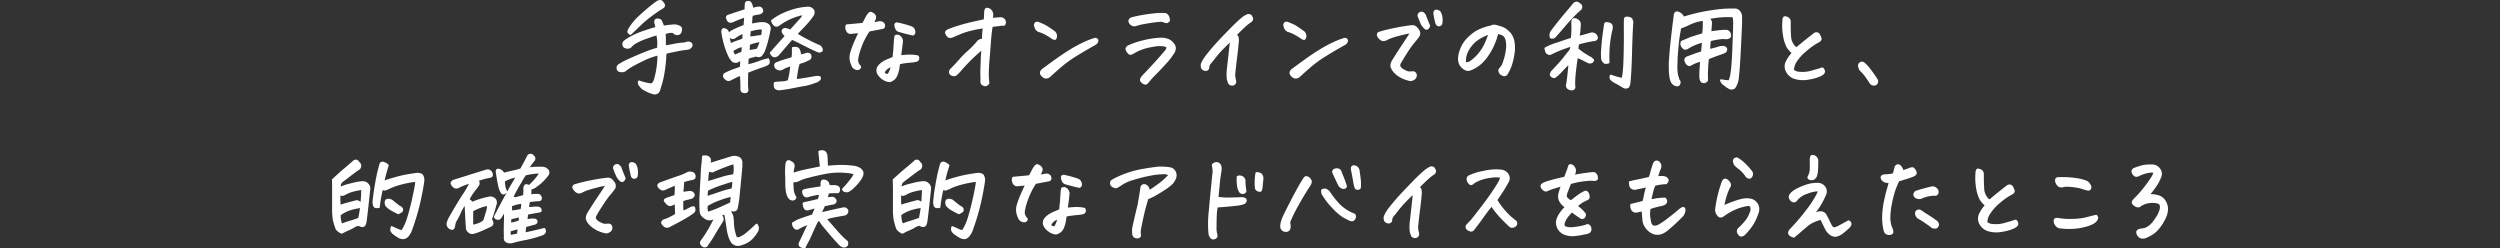 <svg id="レイヤー_1" data-name="レイヤー 1" xmlns="http://www.w3.org/2000/svg" width="920" height="91.3" viewBox="0 0 920 91.3"><rect x="0" y="0" width="920" height="91.3" fill="#333333" stroke="none"/><defs><style>.cls-1{fill:#fff;stroke:#fff;stroke-linecap:round;stroke-linejoin:round;stroke-width:0.75px;}</style></defs><g id="レイヤー_2" data-name="レイヤー 2"><g id="レイヤー_1-2" data-name="レイヤー 1-2"><path class="cls-1" d="M241.61,10.24c-.08-.33-.14-.64-.19-.91a3.2,3.2,0,0,0-.19-.69,1.25,1.25,0,0,1,.19-1.33,1.7,1.7,0,0,1,1.71.26c.26.54.46,1,.61,1.39s.25.7.31.9c.35-.08.88-.17,1.6-.27s1.56-.18,2.55-.23a3.45,3.45,0,0,1,1.64.42,1,1,0,0,1,.72.61,1.22,1.22,0,0,1,0,.8,1.54,1.54,0,0,1-.61,1.18,1.5,1.5,0,0,1-1.14.12,1.37,1.37,0,0,1-.88-.57v-.08a3.92,3.92,0,0,0-1.6-.06,9.75,9.75,0,0,0-1.75.44c0,.58.08,1.12.08,1.6v3.27c.78-.1,1.88-.29,3.29-.57a26.18,26.18,0,0,1,3.16-.47,5.65,5.65,0,0,0,1.74-.33,1.41,1.41,0,0,1,1.4.31.8.8,0,0,1,0,1.14,1.6,1.6,0,0,1-1.25.76,39.08,39.08,0,0,0-4.29.69c-1.84.38-3.11.66-3.82.84a55.93,55.93,0,0,1-.8,7.75,32.36,32.36,0,0,1-1.34,5.23,6.5,6.5,0,0,1-.4,1.2,1.52,1.52,0,0,1-.61.54,1.72,1.72,0,0,1-1.2.17,15,15,0,0,1-3.92-1.75,5.61,5.61,0,0,1-1.14-1.24,1.5,1.5,0,0,1-.33-1.36,21.58,21.58,0,0,0,2.46.72,15.33,15.33,0,0,0,1.75.32,1.13,1.13,0,0,0,1-.36,6.18,6.18,0,0,0,.93-2.36,27.65,27.65,0,0,0,.79-4.23,30.76,30.76,0,0,0,.23-4.07,24.33,24.33,0,0,0-4.93,1.69c-1.53.73-2.88,1.38-4,2A18.93,18.93,0,0,0,229.89,26a2.65,2.65,0,0,1-2.25-.08,1.32,1.32,0,0,1,0-1.83,22.19,22.19,0,0,1,3.68-2c1.74-.8,3.56-1.59,5.48-2.38a47.6,47.6,0,0,1,5.35-1.85,16.34,16.34,0,0,0,.09-2.52c0-.56-.16-1.47-.31-2.74a35.16,35.16,0,0,0-4.15,1.33,19.79,19.79,0,0,0-4.36,2,6,6,0,0,0-1.35,1.22,1.69,1.69,0,0,1-1.75.27,1.07,1.07,0,0,1-.9-.9,1.47,1.47,0,0,1,.4-1.23,18.15,18.15,0,0,1,3-1.87,30.93,30.93,0,0,1,4.49-1.85C239,11,240.47,10.54,241.61,10.24ZM242,.64a2.74,2.74,0,0,1,1-.26h.23a3.77,3.77,0,0,1,1.06,1.29.85.85,0,0,1-.3,1c-.3.2-.71.46-1.22.76s-1.5,1-3,2.08a42.27,42.27,0,0,0-4,3.33L232,12.46c-.56-.25-.8-.6-.72-1a6.29,6.29,0,0,1,1-1.81A19.15,19.15,0,0,1,234.46,7c1-1,2.22-2.1,3.76-3.4A44.59,44.59,0,0,1,242,.64Z"/><path class="cls-1" d="M272.87,22a4.13,4.13,0,0,0-1.56.68,2.13,2.13,0,0,1-1.53-.15,6.55,6.55,0,0,1-1.63-2.45,26.66,26.66,0,0,1-1.49-4.24,27.88,27.88,0,0,1-.81-3.84,1.8,1.8,0,0,1,.11-1c.11-.31.44-.34,1-.12a1.66,1.66,0,0,1,1,1.45,25.91,25.91,0,0,0,.77,4q2.06-.87,2.91-1.14a18.72,18.72,0,0,0,1.88-.73l.16-2.47a14.71,14.71,0,0,0-1.72.76,11.49,11.49,0,0,0-1.56,1,1.22,1.22,0,0,1-1.45,0,1.19,1.19,0,0,1-.64-.84c-.06-.33.16-.71.64-1.14a29.74,29.74,0,0,1,3-1.47c.77-.31,1.46-.59,2.07-.82a16.78,16.78,0,0,1,.12-1.77c.06-.57.08-1.15.11-1.73l-1.87.69c-.5.17-1.32.5-2.43,1a2.3,2.3,0,0,1-1.11.32,1,1,0,0,1-.93-.53,2.39,2.39,0,0,1-.38-1,.63.63,0,0,1,.51-.65l3.11-1.06,3.23-1.06c0-1.12.05-1.84.08-2.17a.8.8,0,0,1,.42-.73,1.14,1.14,0,0,1,.41-.07,2.15,2.15,0,0,1,.72.15,4.11,4.11,0,0,1,.65,1.35,8.39,8.39,0,0,1,.15,1A5.64,5.64,0,0,0,278,3c.4-.09.85-.15,1.34-.21a1.11,1.11,0,0,1,1.06.84.69.69,0,0,1-.25.94h0a1.65,1.65,0,0,1-.93.41,5.06,5.06,0,0,0-1.08.17c-.32.09-.8.19-1.42.32a6.43,6.43,0,0,0-.23,1.37q0,.64-.15,2.25l2.7-.48A8.87,8.87,0,0,1,281,8.54a2.94,2.94,0,0,1,1.67.63,1.6,1.6,0,0,1,.58,1.5c-.26,1.4-.55,2.72-.88,4q-.28,1.22-.69,2.4l-.31.91a4.84,4.84,0,0,1-1,1.95,1.24,1.24,0,0,1-1,.72,2.56,2.56,0,0,1-1.19-.23c-.86.26-1.4.4-1.62.44a8.24,8.24,0,0,0-1.39.51,18.9,18.9,0,0,0-.11,2.71,27.91,27.91,0,0,0,4.17-1.2,22.43,22.43,0,0,1,3.44-1.05q.6,1.34-.3,1.83a12.31,12.31,0,0,1-2.33.93q-1.71.56-5.07,1.89-.09,3.76-.06,4.89a9.89,9.89,0,0,0,.14,1.62c0,.63-.35.94-.9.91a1.57,1.57,0,0,1-1.06-.3,1.75,1.75,0,0,1-.24-1.14c0-.87,0-1.79-.06-2.76s-.06-1.69-.06-2.16a6.43,6.43,0,0,0-1.86.65c-.64.33-1.37.7-2.22,1.11-.58.3-1.17.12-1.78-.54a1.06,1.06,0,0,1-.17-1.5l0,0a30.25,30.25,0,0,1,3.4-1.5,26.23,26.23,0,0,0,2.56-.95c.08-1.09.11-2,.11-2.71Zm.53-5.07a6.82,6.82,0,0,0-2.19.63c-.54.29-1.14.63-1.78,1a7,7,0,0,0,.89,2l1.33-.61c.33-.15.82-.34,1.49-.57.13-.81.21-1.62.26-2.44Zm2,2a5.84,5.84,0,0,1,1.17-.27c.72-.09,1.44-.22,2.14-.38a11.55,11.55,0,0,0,.7-1.41,8.81,8.81,0,0,0,.55-1.79,16.28,16.28,0,0,0-4.38,1.15,12.23,12.23,0,0,1-.2,2.77Zm.31-5.1q1.56-.15,2.61-.33c.69-.11,1.39-.21,2.11-.28a9.57,9.57,0,0,0,.22-1.32,12,12,0,0,1,.15-1.31,6.7,6.7,0,0,0-1.79-.06,21.81,21.81,0,0,0-3.08.71c-.13,1-.19,1.88-.25,2.62ZM293,12.49a30.44,30.44,0,0,0,3.39,2Q299,15.87,301,16.74a1.94,1.94,0,0,1,1.09.72,1.58,1.58,0,0,1,.32,1.11,1.22,1.22,0,0,1-.85.4,1.82,1.82,0,0,1-.78-.21c-1.25-.53-3-1.37-5.2-2.5s-3.61-1.81-4.17-2c-.49.48-1.17,1.26-2.08,2.34s-1.92,2.26-3.07,3.56a1.93,1.93,0,0,1-.91.49,1,1,0,0,1-1-.24,3.3,3.3,0,0,1-.67-.9c2.29-2.61,4.14-4.7,5.57-6.24l-.42-.42-.42-.46a2.26,2.26,0,0,1-.38-.76.81.81,0,0,1,.23-.69.88.88,0,0,1,.87-.23,5.2,5.2,0,0,1,1.72.61c1.78-1.9,3-3.29,3.77-4.17a4.3,4.3,0,0,0,1.14-1.88,5.5,5.5,0,0,0-1.75.26,22.17,22.17,0,0,0-3.34,1.2,23.66,23.66,0,0,0-4.17,2.46,1.19,1.19,0,0,1-1,.23,1.76,1.76,0,0,1-.86-.69,3.22,3.22,0,0,1-.5-1.06,19.54,19.54,0,0,1,3.34-2.14,30.73,30.73,0,0,1,4.19-1.67,22.8,22.8,0,0,1,5.23-1,2.48,2.48,0,0,1,1.18.07,2.45,2.45,0,0,1,.9.58,1.28,1.28,0,0,1,.44,1,2.12,2.12,0,0,1-.35,1.12c-.58.84-1.22,1.66-1.9,2.48-.33.38-.69.77-1.07,1.18C295,10.43,294,11.51,293,12.52Zm-1.18,5.18a3.87,3.87,0,0,1,1.27,0,1.12,1.12,0,0,1,.9.7,5.2,5.2,0,0,1,.34,1.1c.05.33.1.67.14,1,1-.23,1.68-.41,2.06-.54a1.76,1.76,0,0,1,.93-.13.81.81,0,0,1,.71.59,1,1,0,0,1-.06,1,1.11,1.11,0,0,1-.86.55,7.75,7.75,0,0,1-1.42.69c-.49.18-1.12.38-1.88.61a19.65,19.65,0,0,0-.61,2.49c-.15.83-.34,2.07-.53,3.72a20.52,20.52,0,0,0,2.61-.29c1.14-.17,2.73-.44,4.76-.82a6.22,6.22,0,0,1,1.22,0c.23,0,.34.21.33.5s-.27.58-.77.87a4.44,4.44,0,0,1-1.46.59,18,18,0,0,1-3.83,1.05c-1.31.22-2.67.47-4.09.76s-2.92.53-4.5.71a2.22,2.22,0,0,1-1.14-.1,1.16,1.16,0,0,1-.78-.89,2.85,2.85,0,0,1,0-1.3c.89-.1,1.77-.17,2.65-.21a7.12,7.12,0,0,0,2.42-.51,32.45,32.45,0,0,0,1-5.87c-.61.18-1.19.37-1.75.58a7.22,7.22,0,0,0-1.48.72,1.88,1.88,0,0,1-2.52-.46c-.4-.84-.23-1.37.54-1.6,1.34-.51,2.48-.89,3.42-1.16s1.68-.5,2.21-.7c.08-.59.12-1.13.14-1.62s0-1.21,0-2Z"/><path class="cls-1" d="M313.6,23.72a5.83,5.83,0,0,1-.28-4.49,32.12,32.12,0,0,1,1.5-4c.5-1.09,1-2.24,1.6-3.43l-1.85.15c-.55.05-1,.1-1.36.15a1.32,1.32,0,0,1-1.17-.4,2.45,2.45,0,0,1-.53-1.1,2,2,0,0,1,.07-1.24L314,9.13l3.62-.34c.38-.69.75-1.37,1.1-2.06a8.12,8.12,0,0,1,.92-1.48c.33-.36.58-.54.76-.54a3,3,0,0,1,.86.42A1.69,1.69,0,0,1,322,6a1.56,1.56,0,0,1-.17,1.1A6,6,0,0,1,321,8.6c.74-.08,1.32-.16,1.74-.25s.66-.13,1-.17a1.8,1.8,0,0,1,.88.17,1.18,1.18,0,0,1,.65.73,1.31,1.31,0,0,1,0,.83.77.77,0,0,1-.67.4l-4.84.92A27,27,0,0,0,317.15,16a33.54,33.54,0,0,0-1.24,3.53A17.72,17.72,0,0,0,315.4,22a3.42,3.42,0,0,0,1,2.42c.15.17.14.39-.08.64a1,1,0,0,1-.92.33,2,2,0,0,1-1.12-.48A2.29,2.29,0,0,1,313.6,23.72Zm17.25-.42c-.07.67-.17,1.37-.31,2.1a9.91,9.91,0,0,1-.72,2.38,3.32,3.32,0,0,1-1.67,1.77,1.6,1.6,0,0,1-1.33.23,5.52,5.52,0,0,1-2-.92,5.79,5.79,0,0,1-1.52-1.6,2.45,2.45,0,0,1,0-2.7A6.6,6.6,0,0,1,325,23a12,12,0,0,1,2-1c.64-.26,1.25-.51,1.8-.76.18-1.43.31-2.63.36-3.62s.12-1.85.17-2.57a15,15,0,0,1,.23-1.77,1.6,1.6,0,0,1,.86-.14,1.64,1.64,0,0,1,.85.5,2.45,2.45,0,0,1,.65,1.35c0,.46-.11,1.13-.21,2s-.26,2.1-.51,3.69c.63,0,1.26-.07,1.88-.13a17.07,17.07,0,0,1,2.14-.07,13.11,13.11,0,0,1,2.5.28,1.32,1.32,0,0,1,.17.93.9.9,0,0,1-.73.67,10.29,10.29,0,0,1-2,.31c-.89.07-1.67.16-2.33.26S331.51,23.15,330.85,23.3Zm-2.62.88a7,7,0,0,0-1.34.59,3.71,3.71,0,0,0-1,.8l-.51.63c-.23.58-.1,1,.38,1.18a2.47,2.47,0,0,0,.72.19.57.57,0,0,0,.58-.27A8.09,8.09,0,0,0,328.23,24.18Zm2-15.54a38.16,38.16,0,0,1,5,1.37,1.76,1.76,0,0,1,1.11,1.07,1.66,1.66,0,0,1,.07,1.16.7.7,0,0,1-.53.44c-1.42-.31-3.12-.74-5.07-1.3a1.46,1.46,0,0,1-1-1,2.58,2.58,0,0,1-.31-1.33c.07-.32.3-.46.74-.41Z"/><path class="cls-1" d="M361.6,17.78q-3.09,2.59-4.89,4.44c-1.2,1.23-2.29,2.4-3.25,3.5a10.41,10.41,0,0,1-1.92,1.89,1.73,1.73,0,0,1-1.1-.08,1.21,1.21,0,0,1-.82-.74,1.29,1.29,0,0,1,.4-1.2c1.11-1.12,2.19-2.26,3.22-3.43a33.22,33.22,0,0,1,3-3.05,33.7,33.7,0,0,0,3.37-3.39,2,2,0,0,1,.82-.8,2.3,2.3,0,0,1,1.28-.26c.05-1,.09-1.75.11-2.29s.12-1.31.27-2.32a41.73,41.73,0,0,0-4.55.82,26.84,26.84,0,0,0-4.19,1.33c-1.33.55-2.28,1-2.84,1.2a2.08,2.08,0,0,1-1.1.19,1.86,1.86,0,0,1-.82-.65,2.32,2.32,0,0,1-.44-.94c0-.28.23-.57.81-.87a37.58,37.58,0,0,1,4.14-1.45q2.41-.72,4.75-1.26c1.57-.36,3.08-.67,4.55-1q.11-1.56.15-3.09c.08-.73.29-1.1.65-1.1a1.89,1.89,0,0,1,1.1.42,2.2,2.2,0,0,1,.8,2.21A8.44,8.44,0,0,1,365,7c1-.12,1.92-.21,2.89-.26a1.66,1.66,0,0,1,1.6.57,1.46,1.46,0,0,1,0,1.79c-.67,0-1.17,0-1.53.07s-1.37.16-3,.38c-.13.77-.25,1.55-.35,2.37s-.23,2.26-.39,4.34-.28,3.84-.42,5.29-.21,2.79-.25,4a22.91,22.91,0,0,0,0,3.1c.06.84.12,1.49.17,1.95-.44.6-.89.85-1.36.72a1.91,1.91,0,0,1-1-.53,2.15,2.15,0,0,1-.15-1.41,52.07,52.07,0,0,1,.06-6.12C361.26,21.16,361.43,19.33,361.6,17.78Z"/><path class="cls-1" d="M382,8.41c1.14.46,2,.83,2.54,1.12A39.3,39.3,0,0,1,388,11.84a2,2,0,0,1,.59,1.77c-.14.52-.32.76-.53.7a2.39,2.39,0,0,1-.67-.26,28.26,28.26,0,0,0-2.63-1.64,15.54,15.54,0,0,0-2-.88,2,2,0,0,1-1.51-1.12,3.47,3.47,0,0,1-.38-1.22,1.29,1.29,0,0,1,.25-.63c.07-.12.25-.19.53-.19A2.45,2.45,0,0,1,382,8.41Zm21.14,7.69c-2.73,1.53-5.16,2.94-7.26,4.25a44.7,44.7,0,0,0-5.29,3.79c-1.44,1.22-2.85,2.48-4.25,3.77a2,2,0,0,1-1.24.61,1.44,1.44,0,0,1-1.23-.46,1.83,1.83,0,0,1-.67-.76,1,1,0,0,1,0-1,2.36,2.36,0,0,1,.7-.74c1.78-1.32,3.61-2.66,5.51-4S393.17,19,395,17.92a47.12,47.12,0,0,1,4.8-2.45,24.6,24.6,0,0,1,3.07-1.13.77.77,0,0,1,.78.19.67.67,0,0,1,.1.76A1.8,1.8,0,0,1,403.15,16.1Z"/><path class="cls-1" d="M429.67,17.17a6,6,0,0,0-1.81-.55,14.14,14.14,0,0,0-3.89.3,20.12,20.12,0,0,0-4.61,1.28A17,17,0,0,0,417,19.42a5.42,5.42,0,0,1-.69.32.89.89,0,0,1-.76-.09,3.49,3.49,0,0,1-1-1.6,1,1,0,0,1,.21-.54,2.49,2.49,0,0,1,.44-.42,28,28,0,0,1,5.1-1.77,31,31,0,0,1,7.08-1.08,6.75,6.75,0,0,1,2.19.36,4,4,0,0,1,1.81,1.2,3.45,3.45,0,0,1,.75,1.07,2,2,0,0,1,.19,1.21,3.21,3.21,0,0,1-.48,1.22,25.41,25.41,0,0,1-3.09,4c-1.32,1.45-2.54,2.74-3.67,3.89A29.2,29.2,0,0,0,422.51,30a6,6,0,0,1-.65.69c-.15.13-.47.09-.95-.11a2.3,2.3,0,0,1-1-1c-.1-.3.1-.77.61-1.4q3.81-4,6.05-6.54c1.5-1.68,2.39-2.73,2.67-3.14A2.27,2.27,0,0,0,429.67,17.17Zm.48-9.52-.6.44c-.12.09-.44.05-.95-.1a3.22,3.22,0,0,0-2-.3c-.92.07-1.86.18-2.83.32s-1.95.31-3,.5a22.82,22.82,0,0,0-3,.78A1.82,1.82,0,0,1,416.45,9a1.72,1.72,0,0,1-.8-1.16.82.82,0,0,1,.3-.76,1.21,1.21,0,0,1,.73-.38,41.77,41.77,0,0,1,4.11-.88c1.53-.25,3-.44,4.31-.57.83-.08,1.6-.12,2.28-.12h1.14A1.53,1.53,0,0,1,429.8,6,3.37,3.37,0,0,1,430.15,7.65Z"/><path class="cls-1" d="M459.3,5.52c.59.05.93.16,1,.32l.4.72q.26.48-.3,1.2a12.28,12.28,0,0,0-1.94,1.43c-.8.7-2.06,1.91-3.76,3.64a2.33,2.33,0,0,1,.73.86,7.08,7.08,0,0,1,0,2.43q-.17,2-.57,5.16c-.26,2.09-.46,3.82-.59,5.2a6.84,6.84,0,0,0,.19,2.95c.21.82,0,1.34-.48,1.59a1.38,1.38,0,0,1-1.6-.37,6.81,6.81,0,0,1-.58-1.86,17.6,17.6,0,0,1,.11-3.77c.38-3.41.66-5.86.82-7.35s.29-2.49.36-3c-1.42,1.32-2.63,2.5-3.64,3.56a36.92,36.92,0,0,0-2.57,3c-.71.92-1.2,1.54-1.48,1.84a3.9,3.9,0,0,0-.48.65,5,5,0,0,0-.28,1,.9.9,0,0,1-.78,1,.81.81,0,0,1-.22,0,1.49,1.49,0,0,1-1.26-.76,2.26,2.26,0,0,1,0-1.62,14.46,14.46,0,0,1,2.1-3.25c1.18-1.53,2.52-3.08,4-4.67s3-3.16,4.54-4.72,2.76-2.75,3.73-3.56A8.44,8.44,0,0,1,459.3,5.52Z"/><path class="cls-1" d="M473.8,8.41c1.14.46,2,.83,2.55,1.12s1.7,1.07,3.42,2.31a2,2,0,0,1,.59,1.77c-.14.52-.32.76-.54.7a2.33,2.33,0,0,1-.66-.26,28.26,28.26,0,0,0-2.63-1.64,17.06,17.06,0,0,0-2-.88A2,2,0,0,1,473,10.41a3.94,3.94,0,0,1-.38-1.22,1.4,1.4,0,0,1,.25-.63.6.6,0,0,1,.53-.19A2.45,2.45,0,0,1,473.8,8.41ZM495,16.1c-2.74,1.53-5.16,2.94-7.25,4.25a44,44,0,0,0-5.3,3.79c-1.43,1.22-2.85,2.48-4.24,3.77a2,2,0,0,1-1.24.61,1.46,1.46,0,0,1-1.24-.46,1.82,1.82,0,0,1-.67-.76,1,1,0,0,1,0-1,2.09,2.09,0,0,1,.71-.74c1.77-1.32,3.61-2.66,5.5-4s3.76-2.57,5.6-3.64a44.2,44.2,0,0,1,4.8-2.45,24.88,24.88,0,0,1,3.06-1.13.78.78,0,0,1,.78.19.67.67,0,0,1,.1.76,1.9,1.9,0,0,1-.62.81Z"/><path class="cls-1" d="M519.21,12.22a2,2,0,0,0-1.26-.15c-.48.07-1.5.32-3.05.72a31.37,31.37,0,0,0-3.3,1,12.84,12.84,0,0,0-1.46.67,2.61,2.61,0,0,1-1.09.3,1.89,1.89,0,0,1-1.26-.7,2.34,2.34,0,0,1-.74-1.18.76.76,0,0,1,.44-.78,50.15,50.15,0,0,1,5.83-1.45,61.11,61.11,0,0,1,6.2-1,1.86,1.86,0,0,1,1.51.46,6.26,6.26,0,0,1,1,1.23,2,2,0,0,1,.12,1.66,27.26,27.26,0,0,1-2,2.57,40,40,0,0,0-2.82,4q-1.62,2.59-2.13,3.54a1.58,1.58,0,0,0-.1,1.6A3.82,3.82,0,0,0,516.71,26a7.6,7.6,0,0,0,1.52.66,17.06,17.06,0,0,0,1.89-.07,1.1,1.1,0,0,1,.59.34,1.12,1.12,0,0,1,.3.67,1.78,1.78,0,0,1-.18.85,1.31,1.31,0,0,1-.75.69,1.7,1.7,0,0,1-1.56.21,13,13,0,0,1-2-.65,10.11,10.11,0,0,1-2-1.12,7.41,7.41,0,0,1-1.72-1.68,4.94,4.94,0,0,1-.76-1.5,3.69,3.69,0,0,1,.5-1.89q2-3.23,3.84-6C517.61,14.66,518.55,13.24,519.21,12.22Zm6.71-2.7c-.24.58-.49.92-.77,1a.68.68,0,0,1-.76-.28,6.09,6.09,0,0,1-1.1-1.33c-.4-.89-.77-1.79-1.11-2.71a.94.94,0,0,1,.15-1.2c.49-.38.9-.44,1.27-.19a2.6,2.6,0,0,1,.72.72C524.88,7,525.4,8.35,525.92,9.52ZM528.46,8a23.81,23.81,0,0,1-.57-2.89A1,1,0,0,1,528.23,4a.87.87,0,0,1,.35-.07,2.3,2.3,0,0,1,1.15.45,4.7,4.7,0,0,1,.69,1.81,8.62,8.62,0,0,1,0,2.38.91.91,0,0,1-1,.75.89.89,0,0,1-.48-.25A2,2,0,0,1,528.46,8Z"/><path class="cls-1" d="M551,12.11A22.8,22.8,0,0,1,549.3,17a24.67,24.67,0,0,1-2.63,4.32,13.48,13.48,0,0,1-3.68,3.3,10.84,10.84,0,0,1-2.09,1,2.22,2.22,0,0,1-1.3,0,4.36,4.36,0,0,1-2.32-2.17,5.07,5.07,0,0,1-.34-2.18,10.28,10.28,0,0,1,.82-3.27,10.87,10.87,0,0,1,2.47-3.77,15.09,15.09,0,0,1,3.51-2.74,19.15,19.15,0,0,1,5-1.74,2.05,2.05,0,0,1,1-.3H550a9,9,0,0,1,1,.23c.25.07.51.16.79.26a6,6,0,0,1,1.9.75,9.14,9.14,0,0,1,1.79,1.5,6.24,6.24,0,0,1,1.45,3.09,12.8,12.8,0,0,1,0,4.7,27.34,27.34,0,0,1-.94,4,18.08,18.08,0,0,1-1.25,2.72,6.2,6.2,0,0,1-.44.69,1.08,1.08,0,0,1-.55.26,1.28,1.28,0,0,1-.86-.19,1.75,1.75,0,0,1-.78-.61,1.8,1.8,0,0,1-.31-.76.79.79,0,0,1,.19-.72,8.74,8.74,0,0,0,.86-1.05,11.82,11.82,0,0,0,.86-2.23,20.38,20.38,0,0,0,.8-3.54,11.32,11.32,0,0,0,.07-2.85,6.26,6.26,0,0,0-.39-1.7,2.34,2.34,0,0,0-.73-1,4.1,4.1,0,0,0-1.16-.59A7,7,0,0,0,551,12.11ZM539.15,23.19a2.58,2.58,0,0,0,2.18-.5,15.7,15.7,0,0,0,3.27-3.14,16.8,16.8,0,0,0,2.32-3.94,24.38,24.38,0,0,0,1.23-3.35,16.9,16.9,0,0,0-3.39,1.52,11.19,11.19,0,0,0-3.53,3,10.22,10.22,0,0,0-1.84,3.48A6.92,6.92,0,0,0,539.15,23.19Z"/><path class="cls-1" d="M581,13.59c1.4-.33,2.79-.71,4.19-1.14a1.79,1.79,0,0,1,2.28.84,1.45,1.45,0,0,1,.16.76c-.07.38-.44.62-1.07.72h-.27c-1.42.25-2.48.47-3.2.65s-1.55.39-2.36.64a18.26,18.26,0,0,0-.26,2q1,.84,2.28,1.71a25.42,25.42,0,0,0,2.23,1.35,3.32,3.32,0,0,1,1.27,1.05,1.09,1.09,0,0,1-1.31.8l-.13,0a18.65,18.65,0,0,1-2.06-1,20.1,20.1,0,0,0-2.4-1.07c-.28,1.33-.54,3.16-.78,5.47a38.6,38.6,0,0,0-.29,4.93,2,2,0,0,1,.06.9.7.7,0,0,1-.59.62,2,2,0,0,1-1.41-.22,1.26,1.26,0,0,1-.61-1.6c.24-1.53.4-2.87.52-4s.24-2.48.4-4q-2,1.93-3.15,3.18a13.7,13.7,0,0,1-2,1.88.93.93,0,0,1-1.26.08c-.38-.2-.55-.46-.52-.76a2.35,2.35,0,0,1,.4-.95c2-2.14,3.56-3.83,4.54-5.07l.57-.76,1.8-2.25.29-1.64c-1.39.46-2.56.86-3.48,1.2s-2.15.87-3.68,1.58c-.28.16-.51.27-.68.35a1,1,0,0,1-.79-.16,1.19,1.19,0,0,1-.69-.81q-.15-.55-.27-1.05a19.55,19.55,0,0,1,4.47-1.83c2.43-.86,4.18-1.43,5.24-1.74a37.41,37.41,0,0,0,.19-5.6,4.2,4.2,0,0,1,.06-1,.69.69,0,0,1,.74-.61,2.25,2.25,0,0,1,1.35.61,1.66,1.66,0,0,1,.59,1.33q-.12,1.75-.21,2.91C581,12.56,581,13.16,581,13.59Zm-10.28.12a2.33,2.33,0,0,1,.34-2.18q2.65-3.54,5-6.3t3.29-3.94a1.76,1.76,0,0,1,.85-.29,1.5,1.5,0,0,1,.3,0l1,.69a1.14,1.14,0,0,1,.13,1.62l-.13.13a37.18,37.18,0,0,0-3.06,2.93c-1.06,1.12-2.16,2.35-3.24,3.63s-2,2.31-2.83,3.22A1.29,1.29,0,0,1,570.67,13.71Zm22.24-2.63a44.41,44.41,0,0,0-.92,5.75,46.46,46.46,0,0,0-.11,6.13,2.07,2.07,0,0,1-1.39.1,2.56,2.56,0,0,1-.9-1.2,18.09,18.09,0,0,1,0-4.16c.13-1.87.3-3.58.5-5.1a4.8,4.8,0,0,0,.11-.76c.26-1.7.4-2.67.42-2.9a.49.49,0,0,1,.5-.43,3.25,3.25,0,0,1,1.16.24,1.07,1.07,0,0,1,.78,1A3.31,3.31,0,0,1,593,11Zm-.19,16.79a34.52,34.52,0,0,0,4.34,1.22,22.62,22.62,0,0,0,.46-2.95q.22-2.12.32-6.8c.06-3.12.08-5.5.06-7.12s0-2.87,0-4.11V7.84a5.58,5.58,0,0,1,.07-.91.49.49,0,0,1,.48-.42,3.61,3.61,0,0,1,1.09.11,1.67,1.67,0,0,1,.53.23,1.16,1.16,0,0,1,.38.61,2,2,0,0,1,.15,1.22c-.18,2.64-.32,6.26-.44,10.85s-.31,8.28-.59,11a4.16,4.16,0,0,1-.45,1.41,1.55,1.55,0,0,1-1.68.07c-1.19-.73-2.18-1.31-3-1.73a5.23,5.23,0,0,1-1.58-1.14,1.34,1.34,0,0,1-.13-1.27Z"/><path class="cls-1" d="M638.31,32.14a1.59,1.59,0,0,1-1.91.23,11.93,11.93,0,0,1-1.85-1.28,2.87,2.87,0,0,1-1.2-1.54,16.05,16.05,0,0,0,2.94.34c.4-.35.73-1.54,1-3.54s.44-4.66.57-8,.23-6,.3-8.11v-.8A13.23,13.23,0,0,0,637.93,6a30.43,30.43,0,0,0-4.27,0,32.8,32.8,0,0,0-5.14.73,2.16,2.16,0,0,1,1.14,1.56c-.13,1.73-.22,2.94-.27,3.66.71-.13,1.83-.28,3.36-.46a20.15,20.15,0,0,1,2.2-.15,4.52,4.52,0,0,1,.8.11,1.76,1.76,0,0,1,.8,2.13,2,2,0,0,1-1.63.46,10.1,10.1,0,0,0-2.69.15c-1.08.18-2.06.38-3,.61a29.88,29.88,0,0,0-.26,3.66c1.88-.46,3.07-.78,3.56-.95a3.85,3.85,0,0,1,1.54-.23,1.23,1.23,0,0,1,1.14.64,1.24,1.24,0,0,1-.34,1.11,14,14,0,0,1-2,.82c-.82.26-2.26.8-4.34,1.62-.08.58-.18,1.58-.29,3a47.83,47.83,0,0,0-.06,5.08,2,2,0,0,1-.87.67,1.68,1.68,0,0,1-1-.21,2,2,0,0,1-.48-.92,4.36,4.36,0,0,1-.09-1.14c0-.68,0-1.59.09-2.7s.12-2.12.17-3a17.26,17.26,0,0,0-2.07.68,7.14,7.14,0,0,0-1.28.61,4.52,4.52,0,0,1-.8.38c-.2.08-.45,0-.76-.24a2.14,2.14,0,0,1-.65-.86c-.45-.89-.21-1.49.73-1.79L624,20a19.86,19.86,0,0,1,2.35-.72c.05-.51.11-1.11.19-1.79,0-.44.09-.89.11-1.38a5.75,5.75,0,0,0,0-.83,20.29,20.29,0,0,0-4.06,1.46c-.55.28-1.1.6-1.63.94a1.91,1.91,0,0,1-1,.22,2.36,2.36,0,0,1-1-1,1.81,1.81,0,0,1-.06-1.51l2.84-1.2c.65-.27,2.32-.8,5-1.62A23.14,23.14,0,0,0,627,10V7.27a18.29,18.29,0,0,0-2.81.53,20.26,20.26,0,0,0-2.79,1.11,25.49,25.49,0,0,1-3.06,1.25,53.33,53.33,0,0,0-.95,6.29c-.18,1.83-.32,3.56-.42,5.22,0,.81,0,1.59-.08,2.36q0,3.49.57,4.53a2,2,0,0,0,.43,1.14,1,1,0,0,1,.07,1.11.75.75,0,0,1-.9.56l-.1,0a2.47,2.47,0,0,1-1.62-1.09,6.3,6.3,0,0,1-.6-1.84,22.92,22.92,0,0,1-.25-3.41V23.09c.08-1.47.24-3.4.46-5.79q.54-5.4,1.41-12c.15-.49.4-.73.74-.73a2.37,2.37,0,0,1,1.28.54,2.71,2.71,0,0,1,1.07,1.44,65.6,65.6,0,0,1,9.25-2.24q4-.61,5.88-.73c.72,0,1.48-.07,2.28-.07h1.6a2,2,0,0,1,1.56.75,3.18,3.18,0,0,1,.69,1.58V8c0,1.24-.1,2.82-.19,4.72q-.22,4.88-.44,8.84t-.52,6.66A8.08,8.08,0,0,1,638.31,32.14Z"/><path class="cls-1" d="M659.83,19.49a9.74,9.74,0,0,1-2.07-2.36,13.07,13.07,0,0,1-1.15-3.62,21.23,21.23,0,0,1-.31-5.9,2.16,2.16,0,0,1,.27-1.14.36.36,0,0,1,.3-.12,2.29,2.29,0,0,1,.84.23A1.51,1.51,0,0,1,658.62,8V9.89c0,.55,0,1.85.15,3.9a5.74,5.74,0,0,0,.9,2.57q.83,1.39,1.62,1.32c2.13-1.8,4.26-3.52,6.4-5.14a1.09,1.09,0,0,1,1.55.05,1.16,1.16,0,0,1,.16.21,7.9,7.9,0,0,1,.57,1.37.89.89,0,0,1-.32.78c-.22.14-.75.46-1.6.94a25.44,25.44,0,0,0-3.54,2.64A17.59,17.59,0,0,0,661,22.32a6.57,6.57,0,0,0-1.2,3.55,3.87,3.87,0,0,0,2.57.93,11.61,11.61,0,0,0,4.38-.46c1.61-.44,2.9-.83,3.87-1.16a1.56,1.56,0,0,1,.61,1.11,1.21,1.21,0,0,1-.38.8,5.79,5.79,0,0,1-1.43.81,18,18,0,0,1-3.73,1,10.81,10.81,0,0,1-5.09-.17,5,5,0,0,1-3.35-3.31,3.69,3.69,0,0,1,.23-2.55A12.44,12.44,0,0,1,659.83,19.49Z"/><path class="cls-1" d="M690.73,29.51a1.52,1.52,0,0,1-.17,1.18,1.15,1.15,0,0,1-1.1.42,1.53,1.53,0,0,1-1.25-.88c-.21-.35-.67-1.05-1.42-2.09a13.86,13.86,0,0,0-2.12-2.4,3.74,3.74,0,0,1-.52-1.37,1.06,1.06,0,0,1,.11-.76,5.77,5.77,0,0,1,.44-.42.66.66,0,0,1,.42-.12,2.34,2.34,0,0,1,.53.08,11.54,11.54,0,0,1,2.2,2.27c.78,1,1.35,1.79,1.76,2.38S690.37,29,690.73,29.51Z"/><path class="cls-1" d="M125.76,85.62a4.45,4.45,0,0,1-1.9-1.45,30.6,30.6,0,0,1-1-3.27,24.51,24.51,0,0,1-.27-4.19V70.78c0-2,0-3.54-.07-4.59,2.06-1.9,3.62-3.3,4.7-4.19s2-1.72,2.88-2.47a1.22,1.22,0,0,1,.84-.42,1.1,1.1,0,0,1,.91.61,3.93,3.93,0,0,0,.54.61,1.54,1.54,0,0,1-.27,1.75,11.42,11.42,0,0,0-1.38.92q-1.06.78-4.76,3.6a2.34,2.34,0,0,0-.88,1.29A6.44,6.44,0,0,0,125,69.2l1.31-.53a24,24,0,0,1,2.59-.78c1.16-.29,2-.48,2.42-.57a19.65,19.65,0,0,1,2-.25,2.22,2.22,0,0,1,1.91.74,1.92,1.92,0,0,1,.65,1.77c-.11,1.1-.25,2.44-.42,4-.08.66-.16,1.36-.23,2.1-.28,2.53-.51,4.47-.69,5.78a4.19,4.19,0,0,1-.32,1.15,1,1,0,0,1-.69.57,2.35,2.35,0,0,1-1.46-.46,4.4,4.4,0,0,0-1.85.67A13.89,13.89,0,0,1,128,84.51,24.35,24.35,0,0,0,125.76,85.62Zm-.49-4a3.66,3.66,0,0,0,.49,1.06,23.91,23.91,0,0,1,2.57-.93c1.18-.33,2.46-.75,3.82-1.24A36.69,36.69,0,0,0,133,75v-.15a43.18,43.18,0,0,0,.3-5.33,22.32,22.32,0,0,0-3.79.76,12,12,0,0,0-2.41,1c-.64.37-1.1.5-1.39.4l-.82-.31v2.44a12.2,12.2,0,0,0,.19,2,29.14,29.14,0,0,1,2.84-.89l2.91-.77a1.18,1.18,0,0,1,1.08.08,1.92,1.92,0,0,1,.82.8,1.36,1.36,0,0,1-.07.8c-.11.28-.42.44-1,.5a12.29,12.29,0,0,0-1.44.3c-.71.18-1.4.38-2.06.61A14.4,14.4,0,0,0,125,79q0,.34,0,.69a13.14,13.14,0,0,0,.27,2Zm18.88,2c.63.25,1.28.53,1.94.84a8.87,8.87,0,0,0,1.88.64c.2-.33.5-.83.88-1.5a20,20,0,0,0,1.49-3.87c.59-1.9,1.18-4.17,1.75-6.79s1-4.72,1.13-6.27a5.53,5.53,0,0,0-2.07.12,37.41,37.41,0,0,0-4.1.91,27.07,27.07,0,0,0-3.28,1.14l-1.07.54a3.73,3.73,0,0,0-.84.32c-.25.14-.68,0-1.28-.29-.13.51-.24,1-.34,1.49a42.49,42.49,0,0,0-.84,5.25,2.77,2.77,0,0,1-1.28,0,1,1,0,0,1-.49-.64,4.05,4.05,0,0,1-.14-1.43,16.17,16.17,0,0,1,.2-1.72c.05-.55.13-1.21.26-2,.28-1.85.57-3.51.86-5s.67-3,1.12-4.64c.1-.54.37-.82.8-.86a3.42,3.42,0,0,1,1.94,1c-.55,1.78-.91,3-1.06,3.62s-.36,1.52-.61,2.66a7.1,7.1,0,0,1,1.48-.68c.63-.23,1.93-.61,3.88-1.15a49.79,49.79,0,0,1,5.25-1.06c.62-.1,1.25-.19,1.91-.27,1,0,1.6.21,1.9.71a3.4,3.4,0,0,1,.32,2.15c-.31,2.21-.82,4.87-1.53,8A85,85,0,0,1,151,85.3a15.14,15.14,0,0,1-.92,1.43,2.51,2.51,0,0,1-1.56.89,3.14,3.14,0,0,1-1.39-.23,13.44,13.44,0,0,1-1.85-1.18,3.51,3.51,0,0,1-1.24-1.3A2.9,2.9,0,0,1,144.15,83.6Zm2.44-5.18a24.71,24.71,0,0,1-2.5-1.3,6.31,6.31,0,0,1-2-1.67c-.06-.25-.12-.5-.16-.76a1.32,1.32,0,0,1,.27-1,1.66,1.66,0,0,1,1-.18,2.68,2.68,0,0,1,1,.37c.7.58,1.22,1,1.61,1.31l1.18.89a1.55,1.55,0,0,1,.79.54.89.89,0,0,1,.08,1,2.79,2.79,0,0,1-.54.42c-.28.13-.51.25-.76.38Z"/><path class="cls-1" d="M171.29,74.61a22.6,22.6,0,0,0-2.14,3.77,19.63,19.63,0,0,1-1,2c-.15.28-.29.52-.41.72a4.76,4.76,0,0,0-.59,1.76,2.36,2.36,0,0,1-.31,1.06.55.55,0,0,1-.68.25,1.83,1.83,0,0,1-1.45-1.75V82.3a6.83,6.83,0,0,1,.76-2q2.82-5,4.91-8.22a33.46,33.46,0,0,0,2.86-5,13.64,13.64,0,0,0-1.73.51c-.75.27-1.69.67-2.8,1.2a1.63,1.63,0,0,1-.94.23,1.5,1.5,0,0,1-.89-.49,2.69,2.69,0,0,1-.65-.94c-.1-.29.09-.62.57-1l6.36-2q3.93-1.23,5.79-1.79a1.53,1.53,0,0,1,1.75.57,1.92,1.92,0,0,1,.27,1.26.8.8,0,0,1-.5.4l-1.19.23c-.59.11-1.79.45-3.56,1a2.21,2.21,0,0,1,.4,1.45,8.3,8.3,0,0,1-1.34,1.94,26.28,26.28,0,0,0-2.49,3.84,3.57,3.57,0,0,1,1.45,1.19,30,30,0,0,1,6.55-2,2.82,2.82,0,0,1,1,.15l.16.08a1.76,1.76,0,0,1,1,2c-.38,1.4-.72,2.55-1,3.47s-.57,1.73-.82,2.44a2,2,0,0,1,.57,1.39,1.06,1.06,0,0,1-.55.82q-1.48.72-3.24,1.5a22,22,0,0,1-3.39,1.2,1.68,1.68,0,0,1-1.29-.34,2.27,2.27,0,0,1-.88-1.14q-.2-2.82-.34-5.75Zm2.47,2.9V83.1a10.09,10.09,0,0,0,2.41-.64,6.55,6.55,0,0,0,2-1.15c.3-.88.64-2,1-3.21a7.66,7.66,0,0,0,.43-2.69,11.78,11.78,0,0,0-2.9.74A18.18,18.18,0,0,0,173.76,77.51Zm11.85.07-1.07,1.83a2.83,2.83,0,0,1-.76,1,1.17,1.17,0,0,1-1,0c-.43-.12-.63-.37-.61-.72,1.23-2.34,2.33-4.44,3.35-6.32s1.7-3.16,2.36-4.31l.19-.34c.71-1.19,1.46-2.49,2.25-3.88a12.64,12.64,0,0,0-2.94.78,15,15,0,0,0-1.94.93,16.8,16.8,0,0,0,.24,2.45,10.48,10.48,0,0,0,.38,1.07l.23.46c-.66.66-1.14.83-1.45.53l-.15-.19a6.67,6.67,0,0,1-.95-2.4c-.3-1.37-.61-3.06-.91-5.07-.13-.83.22-1.11,1.06-.83a3.52,3.52,0,0,1,.9.62,2.27,2.27,0,0,1,.47.79q1.69-.46,3.42-.84c1.15-.25,2.18-.52,3.07-.8q1.63-2.9,2.55-4.76a1,1,0,0,1,.91-.61,1.29,1.29,0,0,1,.65.19,2.42,2.42,0,0,1,.65.7,1.09,1.09,0,0,1,0,1,24.3,24.3,0,0,0-2.29,3.24,16.15,16.15,0,0,1,2.78-.36h2.29a3.79,3.79,0,0,1,1,.11,1.51,1.51,0,0,1,.76.42,1.36,1.36,0,0,1,.62,1.81,2.13,2.13,0,0,1-.16.25,18.84,18.84,0,0,1-2.84,3.08c-.75.59-1.34,1-1.77,1.32a6.72,6.72,0,0,1-1.75.74A15.78,15.78,0,0,1,195.1,72a8.37,8.37,0,0,1,3.19-.23,1.15,1.15,0,0,1,.56.55,1.42,1.42,0,0,1,.16.86.59.59,0,0,1-.41.43,1.76,1.76,0,0,1-.72.06c-.95.08-2,.19-3.2.34a17.39,17.39,0,0,0-.38,2.59l2.53-.19a4.52,4.52,0,0,1,1.51.08,1,1,0,0,1,.57.61.81.81,0,0,1,0,.57.66.66,0,0,1-.46.15l-2.53.46c-.67.13-1.31.24-1.92.34-.16,1.14-.24,1.94-.27,2.4a11,11,0,0,0,1.47-.17,6,6,0,0,1,1.58,0,.73.73,0,0,1,.68.76h0a1,1,0,0,1-.68.69l-3.47.91c-.13.84-.21,1.75-.27,2.74q4.16-.87,7.24-1.67a1.48,1.48,0,0,1,.25,1,1.67,1.67,0,0,1-.74.87A41.39,41.39,0,0,1,193.15,88a44.56,44.56,0,0,0-4.83,1.14,3,3,0,0,1-1.33-.07,1.71,1.71,0,0,1-1-.58,2,2,0,0,1-.17-1.37c-.08-1.44-.08-3.32,0-5.61S185.81,77.89,185.61,77.58Zm5.25,6.36a33.2,33.2,0,0,0-3.26.92,11.13,11.13,0,0,0,0,2q1.5-.24,3-.57C190.71,85.66,190.79,84.88,190.86,83.94Zm.5-4.38-3.47.8a5.07,5.07,0,0,0-.11,1.94,9.49,9.49,0,0,0,1.69-.3l1.77-.53a2.63,2.63,0,0,1,.06-.76Zm-3.21-1.71c.77-.08,1.41-.16,1.92-.25s1.13-.21,1.81-.36a7.29,7.29,0,0,0,.27-2.63,13.78,13.78,0,0,0-4.08,1A13.87,13.87,0,0,0,188.15,77.85Zm.42-5.45a2.51,2.51,0,0,0,1,.57c1.63-.4,2.72-.69,3.28-.87a14.79,14.79,0,0,0,.11-2.74,1.65,1.65,0,0,1,.38-1.09c.23-.22.71-.13,1.45.25.76-.76,1.41-1.42,1.94-2a24.2,24.2,0,0,0,2.25-3h-1.53a23.81,23.81,0,0,0-4.18.68,24.54,24.54,0,0,0-1.71,2.8c-.94,1.49-1.94,3.29-3,5.4Z"/><path class="cls-1" d="M223.15,68.29a2,2,0,0,0-1.26-.15c-.48.07-1.49.31-3,.72a30.13,30.13,0,0,0-3.32,1c-.49.2-1,.42-1.46.67a2.53,2.53,0,0,1-1.08.3,1.85,1.85,0,0,1-1.25-.7A2.35,2.35,0,0,1,211,69a.82.82,0,0,1,.45-.79,52.77,52.77,0,0,1,5.83-1.44,59,59,0,0,1,6.21-1,1.84,1.84,0,0,1,1.5.46,6.26,6.26,0,0,1,1,1.23,2.1,2.1,0,0,1,.12,1.7,31.19,31.19,0,0,1-2,2.55,38.32,38.32,0,0,0-2.81,4,35.7,35.7,0,0,0-2.12,3.47,1.61,1.61,0,0,0-.11,1.6,3.86,3.86,0,0,0,1.63,1.28,6.71,6.71,0,0,0,1.5.66,17.51,17.51,0,0,0,1.91-.07,1.18,1.18,0,0,1,.59.34,1.11,1.11,0,0,1,.27.67,1.56,1.56,0,0,1-.16.85,1.39,1.39,0,0,1-.74.69,1.7,1.7,0,0,1-1.56.21,12.3,12.3,0,0,1-2-.65,10,10,0,0,1-2-1.12A6.91,6.91,0,0,1,216.71,82a5,5,0,0,1-.77-1.5,3.79,3.79,0,0,1,.5-1.89c1.32-2.16,2.6-4.15,3.85-6S222.49,69.3,223.15,68.29Zm6.7-2.71c-.22.59-.48.93-.76,1a.68.68,0,0,1-.76-.28,5.65,5.65,0,0,1-1.1-1.33c-.41-.89-.78-1.79-1.11-2.71a.94.94,0,0,1,.15-1.18c.49-.38.91-.44,1.26-.19a2.39,2.39,0,0,1,.73.72c.55,1.49,1.09,2.81,1.59,4Zm2.56-1.48a23.81,23.81,0,0,1-.57-2.89.93.93,0,0,1,.31-1.11.84.84,0,0,1,.34-.08,2.13,2.13,0,0,1,1.14.46,4.4,4.4,0,0,1,.69,1.81,7.91,7.91,0,0,1,0,2.38.92.92,0,0,1-1.53.5,2,2,0,0,1-.39-1.07Z"/><path class="cls-1" d="M248.64,67.79l-4,1.76a1.44,1.44,0,0,1-1,.13,2.58,2.58,0,0,1-.86-.57,1.59,1.59,0,0,1-.51-.78c0-.23.16-.5.59-.8q4-1.45,6.68-2.38a18.52,18.52,0,0,0,3.53-1.47,2.41,2.41,0,0,1,1.79,0,1.27,1.27,0,0,1,.72,1.45.49.49,0,0,1-.3.53,1.82,1.82,0,0,1-.69.23,31.77,31.77,0,0,0-3.16.8c-.1,1.47-.22,3-.34,4.42a10,10,0,0,1,1.94-.35,3.25,3.25,0,0,1,1.52,0,1.64,1.64,0,0,1,.77,1,1.68,1.68,0,0,1-.83,1,12.33,12.33,0,0,1-1.59.4,7.7,7.7,0,0,0-1.8.63,25,25,0,0,0,0,3l.07.53a2.44,2.44,0,0,0,.23.69l3-1.56a1.28,1.28,0,0,1,1-.08,2.11,2.11,0,0,1,.11,1.14c0,.38-.87,1-2.47,2s-3.9,2.22-6.9,3.79a1.5,1.5,0,0,1-1.49-.11,2.91,2.91,0,0,1-1-1.22l.13-.35.22-.3a1.41,1.41,0,0,1,.73-.34l.38-.12A25.39,25.39,0,0,0,248.79,79v-.42c0-1.27-.08-2.56-.15-3.88-.42.15-.83.32-1.24.51a1.62,1.62,0,0,1-1.16.21,2.72,2.72,0,0,1-.86-.65,5,5,0,0,1-.65-.8.36.36,0,0,1,.06-.49,4.38,4.38,0,0,1,1.12-.52c.58-.19,1.46-.48,2.65-.89A23.53,23.53,0,0,0,248.64,67.79Zm29.79,14.9a2.13,2.13,0,0,1,0,2.66,13.29,13.29,0,0,1-1.78,2.31,7.66,7.66,0,0,1-2.33,1.65,17.12,17.12,0,0,1-1.81.67,2.87,2.87,0,0,1-1.83,0,2.63,2.63,0,0,1-1.42-1.12,8.14,8.14,0,0,1-.82-1.77,20.13,20.13,0,0,1-.74-3.34c-.17-1.2-.35-2.44-.55-3.71a9,9,0,0,1-.31-1.64,10.12,10.12,0,0,1-1.6.65c.13.2.25.42.38.65a1.56,1.56,0,0,1-.11,2q-1.63,2.58-2.88,4.7a30.91,30.91,0,0,1-2.3,3.49,1.05,1.05,0,0,1-1.3.74,1.3,1.3,0,0,1-.3-.13c-.86-.61-1-1.3-.34-2.06a42.61,42.61,0,0,0,3.33-5.28c.8-1.53,1.35-2.63,1.66-3.29l-1.53.76a3,3,0,0,1-1.83-.15,6.81,6.81,0,0,1-1.48-1.09,2.35,2.35,0,0,1-.69-1.62c-.07-1-.11-2-.11-3.16V73.39c.05-1.14.12-2.67.23-4.6.17-2.72.27-4.43.28-5.15s.08-1.64.21-2.79.22-2.23.27-3.22a2.55,2.55,0,0,1,.61-.08,3.38,3.38,0,0,1,.72.08,1.69,1.69,0,0,1,.91.51,1.63,1.63,0,0,1,.31,1,6.67,6.67,0,0,0-.15,1.26,8.16,8.16,0,0,1,1.06-.34c2.44-.77,4.86-1.51,7.28-2.25a3.66,3.66,0,0,1,1.83.08,1.87,1.87,0,0,1,1.52,1.82v1.68c-.13,1.27-.24,2.46-.33,3.58q-.36,3.59-.61,6.21a46.29,46.29,0,0,1-.7,5.1,1.52,1.52,0,0,1-.25.72,1,1,0,0,1-.65.42,1.94,1.94,0,0,1-.76,0,3,3,0,0,0-1.22.19,4,4,0,0,1,1.22,2.17,23,23,0,0,1,.21,2.35,12.86,12.86,0,0,0,.24,2.32c.16.77.35,1.54.58,2.3.25.92.83,1.17,1.75.77a10.87,10.87,0,0,0,2.85-1.84Q276.65,84.43,278.43,82.69ZM260,72.59q2.23-.72,4.89-1.62a39.73,39.73,0,0,1,4.69-1.31,23.38,23.38,0,0,0,.31-3.24c-.64.13-2.1.57-4.38,1.34a34.3,34.3,0,0,0-5.3,2.17c-.1.83-.16,1.55-.19,2.13A5.16,5.16,0,0,0,260,72.59Zm9.06,2.17c0-.61.14-1.52.27-2.74a27.69,27.69,0,0,0-4.48,1.3,23.62,23.62,0,0,0-4.74,2.24,5.17,5.17,0,0,0,.23,2.78,35.6,35.6,0,0,0,4.5-1.65Zm-8.31-12.11a11.7,11.7,0,0,0-.39,2.19,14.32,14.32,0,0,0-.06,2.27l5.28-1.62a24.31,24.31,0,0,1,4.55-1,15,15,0,0,0,.26-2.21,8.33,8.33,0,0,0-.28-2.28c-1.14.33-2.55.84-4.25,1.51s-2.72,1.11-3.1,1.31a1.19,1.19,0,0,1-1,.21A3.44,3.44,0,0,1,260.79,62.65Z"/><path class="cls-1" d="M291.62,64l2.84-.82q1-.28,7.67-1.62c-.21-1.83-.41-3.73-.61-5.72a3.47,3.47,0,0,1,1-.19c.86,0,1.39.53,1.6,1.57.08,1.21.14,2.61.2,4.19.63-.11,1.89-.21,3.78-.31a35.62,35.62,0,0,1,6.53.34,6.31,6.31,0,0,1,1.52.56,2.78,2.78,0,0,1,1.08,1.07l.11.23a2.49,2.49,0,0,1-.17,1.5,8.82,8.82,0,0,1-.82,1.43A18.54,18.54,0,0,1,313.88,69a7.1,7.1,0,0,1-1.73,1.29,1.8,1.8,0,0,1-1.21,0c-.45-.15-.67-.38-.67-.69a27.68,27.68,0,0,0,2.63-3c.45-.59.83-1.09,1.11-1.53a6.07,6.07,0,0,0,.57-1.14c-.53-.35-1.93-.6-4.21-.74a26.81,26.81,0,0,0-6.93.49q-3.53.71-6.13,1.41a14.24,14.24,0,0,0-3.37,1.2,3.66,3.66,0,0,1-2.32.35,22.88,22.88,0,0,0,.09,2.87,6.54,6.54,0,0,0,.41,2c.2.38.39.77.59,1.18a1.06,1.06,0,0,1-1.14.72,1.68,1.68,0,0,1-1.19-.74,5.37,5.37,0,0,1-.72-1.81,16.43,16.43,0,0,1-.3-2.8c0-1.08,0-2.35-.06-3.83a26,26,0,0,1,.1-3.69c.15-1.3.73-1.56,1.75-.8a1.35,1.35,0,0,1,.7.59,1.38,1.38,0,0,1,.21.82,3.4,3.4,0,0,1-.14.72A17.28,17.28,0,0,0,291.62,64Zm4.53,26.91a2.53,2.53,0,0,1-1.47-.3c-.44-.26-.52-.71-.24-1.37s.81-1.65,1.31-2.75,1.17-2.53,2-4.34l-2,.8a17.71,17.71,0,0,0-1.87,1,1.08,1.08,0,0,1-.89.19,1.78,1.78,0,0,1-.71-.57,2.49,2.49,0,0,1-.45-1.37,10.31,10.31,0,0,1,2.59-1.35q1.71-.66,4.68-1.58c.63-1.47,1.07-2.51,1.3-3.12l-2.59.76a1.93,1.93,0,0,1-1.09.11c-.29-.07-.53-.34-.7-.8a2.23,2.23,0,0,1-.2-.68,4,4,0,0,1-.07-.69c.56-.15,1.26-.32,2.09-.49l3.43-.8q.27-.84.42-1.41c.1-.43.18-.73.23-.88a22.61,22.61,0,0,0-4.15.76,2.05,2.05,0,0,1-1.2.21,1.15,1.15,0,0,1-.73-.68,2.9,2.9,0,0,1-.3-1A.6.6,0,0,1,296,70a26.19,26.19,0,0,1,2.75-.54c1.48-.24,2.63-.4,3.44-.47a4.88,4.88,0,0,0,.16-1.47,1.46,1.46,0,0,1,.3-1,2.06,2.06,0,0,1,1.25.1,1.4,1.4,0,0,1,.83.82A3.4,3.4,0,0,1,305,68.5h1.6a4,4,0,0,1,1.29.12l.14.07a.94.94,0,0,1,.72.86,1.39,1.39,0,0,1-.33,1.16h-1.72a17,17,0,0,0-2,.15,23,23,0,0,1-.61,2.25,8.9,8.9,0,0,1,1-.21q.45-.06.93-.09a1.24,1.24,0,0,1,.74.11,1.71,1.71,0,0,1,.54.53.71.71,0,0,1,.15.77,1.12,1.12,0,0,1-.72.64c-1,.16-1.66.29-2.06.4a5.86,5.86,0,0,1-1.33.21c-.61,1.27-1.1,2.34-1.45,3.2.4-.15,1.31-.39,2.72-.72s3.27-.74,5.58-1.22a1.28,1.28,0,0,1,1.62.79.29.29,0,0,1,0,.09,1.12,1.12,0,0,1-.29.89,1.56,1.56,0,0,1-.89.48c-1.83.3-3.21.55-4.13.74a15.57,15.57,0,0,0-2.73.82q2.12,2.35,4.14,4.7A31.14,31.14,0,0,0,311.69,89a1.88,1.88,0,0,1,0,1.15,1.41,1.41,0,0,1-1.22.57,3.15,3.15,0,0,1-1.21-.61q-2.07-2.17-3.85-4.29c-1.2-1.41-2.1-2.49-2.71-3.25a11.43,11.43,0,0,1-1-1.56l-.92.19c-1,2-1.77,3.7-2.33,5s-1.06,2.31-1.45,3A13.56,13.56,0,0,0,296.15,90.91Z"/><path class="cls-1" d="M332.1,85.62a4.33,4.33,0,0,1-1.9-1.45,26.57,26.57,0,0,1-.95-3.27,22.64,22.64,0,0,1-.27-4.19V70.78c0-2-.05-3.54-.08-4.59,2.09-1.9,3.66-3.29,4.75-4.17s2.05-1.71,2.91-2.49a1.18,1.18,0,0,1,.84-.42,1.13,1.13,0,0,1,.91.61,3.11,3.11,0,0,0,.54.61,1.56,1.56,0,0,1-.28,1.75,10.75,10.75,0,0,0-1.42.92c-.71.52-2.3,1.72-4.75,3.6a2.22,2.22,0,0,0-.86,1.28,5.29,5.29,0,0,0-.17,1.31l1.32-.53a19.31,19.31,0,0,1,2.59-.78c1.15-.29,2-.48,2.41-.57a19.27,19.27,0,0,1,2-.25,2.24,2.24,0,0,1,1.91.74,2,2,0,0,1,.65,1.77c-.1,1.1-.25,2.44-.42,4-.08.66-.15,1.36-.23,2.1-.28,2.53-.51,4.47-.69,5.78a5,5,0,0,1-.32,1.15,1,1,0,0,1-.69.57,2.42,2.42,0,0,1-1.47-.46,4.4,4.4,0,0,0-1.85.67,13.89,13.89,0,0,1-2.21,1.12A20.79,20.79,0,0,0,332.1,85.62Zm-.5-4a3.68,3.68,0,0,0,.5,1.06,22.44,22.44,0,0,1,2.57-.93c1.19-.37,2.46-.79,3.83-1.28a39,39,0,0,0,.84-5.48v-.15a47.48,47.48,0,0,0,.3-5.33,22,22,0,0,0-3.78.76,11.42,11.42,0,0,0-2.42,1c-.64.37-1.1.5-1.39.4l-.82-.31V73.8a10.34,10.34,0,0,0,.19,2,27.51,27.51,0,0,1,2.84-.89c1.25-.35,2.24-.61,2.95-.79a1.18,1.18,0,0,1,1.08.08,2,2,0,0,1,.82.8,1.55,1.55,0,0,1-.07.8c-.11.28-.42.44-1,.5a11.65,11.65,0,0,0-1.45.3c-.71.18-1.4.38-2.06.61a14.27,14.27,0,0,0-3.2,1.71,4,4,0,0,0,0,.69,11.74,11.74,0,0,0,.27,2Zm18.86,2c.64.25,1.28.53,1.94.84a8.7,8.7,0,0,0,1.86.64c.2-.33.5-.83.89-1.5a20.67,20.67,0,0,0,1.5-3.87c.6-1.9,1.17-4.17,1.75-6.79s1-4.72,1.13-6.27a5.6,5.6,0,0,0-2.08.12,37.76,37.76,0,0,0-4.09.91,26.48,26.48,0,0,0-3.28,1.14l-1.07.54a3,3,0,0,0-.83.32c-.26.14-.69,0-1.3-.29-.14.51-.25,1-.34,1.49a42.49,42.49,0,0,0-.84,5.25,2.77,2.77,0,0,1-1.28,0,1,1,0,0,1-.49-.64,4.33,4.33,0,0,1-.14-1.43,16.17,16.17,0,0,1,.2-1.72,15,15,0,0,1,.25-2c.28-1.85.58-3.51.86-5s.67-3,1.12-4.64c.1-.54.37-.82.8-.86s1.08.31,2,1c-.56,1.78-.92,3-1.07,3.62s-.36,1.52-.61,2.66a8,8,0,0,1,1.49-.68c.63-.23,1.92-.61,3.88-1.15a50,50,0,0,1,5.26-1.06c.61-.1,1.24-.19,1.9-.27,1,0,1.6.21,1.9.71a3.33,3.33,0,0,1,.31,2.15c-.31,2.21-.81,4.89-1.52,8a81.71,81.71,0,0,1-3.2,10.48,12,12,0,0,1-.92,1.43,2.46,2.46,0,0,1-1.56.89,3.26,3.26,0,0,1-1.39-.36,14.45,14.45,0,0,1-1.85-1.18,3.37,3.37,0,0,1-1.23-1.3A2.49,2.49,0,0,1,350.46,83.6Zm2.44-5.18a22.76,22.76,0,0,1-2.5-1.3,6.1,6.1,0,0,1-2-1.67c0-.2-.11-.46-.16-.76a1.25,1.25,0,0,1,.27-1,1.64,1.64,0,0,1,1-.18,2.64,2.64,0,0,1,1,.37c.69.58,1.22,1,1.6,1.31l1.18.89a1.61,1.61,0,0,1,.8.54.93.93,0,0,1,.08,1,3.57,3.57,0,0,1-.54.42Z"/><path class="cls-1" d="M374.88,79.79a5.93,5.93,0,0,1-.28-4.49,33.78,33.78,0,0,1,1.5-4c.5-1.1,1-2.24,1.61-3.43l-1.86.15q-.81.08-1.35.15a1.4,1.4,0,0,1-1.18-.4,2.36,2.36,0,0,1-.53-1.1,2,2,0,0,1,.08-1.24l2.44-.23,3.61-.34c.39-.69.75-1.37,1.1-2.06a9.33,9.33,0,0,1,.91-1.48c.33-.36.59-.54.77-.54a2.81,2.81,0,0,1,.85.42,1.53,1.53,0,0,1,.72.88,1.47,1.47,0,0,1-.17,1.1,5.2,5.2,0,0,1-.87,1.49c.73-.08,1.31-.16,1.73-.25s.67-.13,1-.17a1.74,1.74,0,0,1,.87.17,1.1,1.1,0,0,1,.65.73,1.09,1.09,0,0,1,0,.83.75.75,0,0,1-.67.4L381,67.3a27.57,27.57,0,0,0-2.52,4.7,35.79,35.79,0,0,0-1.24,3.52,17.86,17.86,0,0,0-.51,2.52,3.42,3.42,0,0,0,1,2.42c.17.17.14.39-.07.64a1,1,0,0,1-.94.33,2.05,2.05,0,0,1-1.12-.48A2.4,2.4,0,0,1,374.88,79.79Zm17.27-.42c-.07.67-.17,1.37-.29,2.1a10.43,10.43,0,0,1-.74,2.38,3.31,3.31,0,0,1-1.7,1.77,1.64,1.64,0,0,1-1.34.23,5.37,5.37,0,0,1-2-.92,5.31,5.31,0,0,1-1.53-1.6,2.45,2.45,0,0,1,0-2.7,6.62,6.62,0,0,1,1.75-1.54,12.88,12.88,0,0,1,2-1c.65-.26,1.25-.51,1.81-.76.18-1.43.29-2.63.37-3.62s.12-1.85.17-2.57a9.53,9.53,0,0,1,.23-1.77,1.54,1.54,0,0,1,.85-.14,1.75,1.75,0,0,1,.86.5,2.67,2.67,0,0,1,.65,1.35c-.05.46-.12,1.13-.21,2s-.26,2.09-.52,3.69c.64,0,1.27-.07,1.89-.13a18.78,18.78,0,0,1,2.13-.08,14.09,14.09,0,0,1,2.5.29,1.43,1.43,0,0,1,.17.93.93.93,0,0,1-.73.67,9.77,9.77,0,0,1-2,.3q-1.35.12-2.34.27A16.06,16.06,0,0,0,392.15,79.37Zm-2.63.88a7.09,7.09,0,0,0-1.32.59,3.36,3.36,0,0,0-1,.8l-.52.63c-.23.58-.1,1,.39,1.18a2.47,2.47,0,0,0,.72.19.6.6,0,0,0,.57-.27,7.75,7.75,0,0,0,1.15-3.12Zm2-15.54a37.32,37.32,0,0,1,5,1.37,1.68,1.68,0,0,1,1.1,1.07,1.51,1.51,0,0,1,.08,1.16.69.69,0,0,1-.53.44c-1.43-.31-3.1-.74-5.07-1.3a1.54,1.54,0,0,1-1-1,2.79,2.79,0,0,1-.3-1.33C390.86,64.8,391.1,64.66,391.52,64.71Z"/><path class="cls-1" d="M417,85.73a7.66,7.66,0,0,1,.12-2.24c.61-2.75,1.24-5.45,1.9-8.12q.22-1.37.51-3c.19-1.09.37-2.22.52-3.44a1,1,0,0,1,.76-.77,1.35,1.35,0,0,1,1.11.31,2.14,2.14,0,0,1,.66.86,4.4,4.4,0,0,1,.1,1.2c1.27-.77,2.62-1.69,4.07-2.78a23.66,23.66,0,0,0,3.71-3.43,4,4,0,0,0-2.44-.57,27.27,27.27,0,0,0-4.69.53,54,54,0,0,0-6.05,1.49,16.53,16.53,0,0,0-4.53,1.94,10.77,10.77,0,0,1-1.95,1.18,1.88,1.88,0,0,1-1.33-.44,1.19,1.19,0,0,1-.47-1.62.91.91,0,0,1,.17-.23,16.36,16.36,0,0,1,2.3-1.23,37,37,0,0,1,3.87-1.53,34.23,34.23,0,0,1,5-1.27c1.84-.33,3.8-.63,5.89-.88h1.29a18.79,18.79,0,0,1,2.9.23,2.5,2.5,0,0,1,1.94,1.43,2.72,2.72,0,0,1,0,2.3,5.5,5.5,0,0,1-1.32,2,20,20,0,0,1-2.21,1.7c-.92.62-2,1.27-3.12,1.94A24.14,24.14,0,0,1,422.26,73c-.13.36-.37,1.17-.73,2.42s-.73,2.78-1.12,4.55-.71,3.29-.93,4.54a7.55,7.55,0,0,0,0,1.9.59.59,0,0,1-.19.7,1.16,1.16,0,0,1-1.05.21,1.25,1.25,0,0,1-1-.57A2.39,2.39,0,0,1,417,85.73Z"/><path class="cls-1" d="M446.32,60.67a2,2,0,0,1,1.32-.65,1.39,1.39,0,0,1,.46.08,1.55,1.55,0,0,1,1,1.16,3.45,3.45,0,0,1,.06,1.43q-.5,3-.74,5.85c-.17,1.86-.3,3.28-.4,4.24a25.64,25.64,0,0,0,4,.29c1.25,0,2.94-.06,5-.13a2.23,2.23,0,0,1,1.18.32.73.73,0,0,1,.19.72,1.15,1.15,0,0,1-.63.76,8.65,8.65,0,0,1-2.4.56c-2.82.33-5.35.55-7.58.68a23.69,23.69,0,0,0-.4,3.66q-.06,1.76-.06,3.69a9.63,9.63,0,0,0,.21,2.73,1.55,1.55,0,0,1,.06,1.12,1.32,1.32,0,0,1-.88.53.92.92,0,0,1-1-.36,3.25,3.25,0,0,1-.6-1.24,39.61,39.61,0,0,1,.06-8q.43-4.86.84-9t.63-6A18.1,18.1,0,0,0,446.32,60.67Zm9.17,4.42a1.85,1.85,0,0,1,1.9.3,1.61,1.61,0,0,1,.58,1.45c0,.89.09,1.54.13,2s.1.8.17,1.2,0,.64-.44.86a1.26,1.26,0,0,1-1.39-.25,4.86,4.86,0,0,1-.84-2.53A14.62,14.62,0,0,1,455.49,65.09Zm6.9-1.37a2.8,2.8,0,0,1,1.39.3,1.57,1.57,0,0,1,.69.94,2.65,2.65,0,0,1,.06,1.12l-.31,3.16A5.5,5.5,0,0,1,464,70c-.1.26-.41.29-.93.1a1.2,1.2,0,0,1-.89-.89,18.25,18.25,0,0,1-.08-2.56A20.09,20.09,0,0,1,462.39,63.72Z"/><path class="cls-1" d="M480.07,65.58a.78.78,0,0,1,1-.3,1.82,1.82,0,0,1,.86.61,2.93,2.93,0,0,1,.39.69.83.83,0,0,1,0,.62q-.12.33-.3.75-1.92,2.85-3.85,6.26c-1.29,2.27-2.27,4.11-2.9,5.5l-.69,1.55a1.84,1.84,0,0,0-.07,1.18,3.45,3.45,0,0,1,0,1.5,1.12,1.12,0,0,1-1,1,1.7,1.7,0,0,1-2-1.3.59.59,0,0,1,0-.14,4.84,4.84,0,0,1,.1-1.26,11.11,11.11,0,0,1,.86-2.53q.63-1.36,3-6c1.62-3.06,2.73-5.1,3.36-6.15Zm9.2,5.42a25.51,25.51,0,0,0,2.49,3.28,15.41,15.41,0,0,0,3.29,3,15.17,15.17,0,0,0,3.1,1.6.76.76,0,0,1,.46.85,1.62,1.62,0,0,1-.49,1.09c-.3.3-.79.32-1.48,0s-1.31-.66-2.18-1.13a18.1,18.1,0,0,1-3.54-3A28,28,0,0,1,487.15,72a2.58,2.58,0,0,1-.57-2,2.32,2.32,0,0,1,1.27-.21A3.34,3.34,0,0,1,489.27,71Zm3.58-2.89q-1.2-2.4-2.24-4.76a.91.91,0,0,1,.28-.73,1.78,1.78,0,0,1,.82-.3,1.73,1.73,0,0,1,1.05.19,1.58,1.58,0,0,1,.7,1.18,44.08,44.08,0,0,1,1.8,4.72A.54.54,0,0,1,495,69a1.22,1.22,0,0,1-.86.14,2.51,2.51,0,0,1-1.29-1Zm7.09-5.41q.22,1.56.42,3.12a15.5,15.5,0,0,1,.07,3.12c0,.33-.29.51-.73.54a.75.75,0,0,1-.86-.5,7.21,7.21,0,0,1-.34-1.29c-.31-1.8-.64-3.61-1-5.41-.05-.51.06-.84.34-1a.77.77,0,0,1,.34-.08,2.29,2.29,0,0,1,.84.23,1.8,1.8,0,0,1,.93,1.3Z"/><path class="cls-1" d="M526.61,61.59c.58,0,.93.15,1,.32l.4.72c.16.32.07.72-.29,1.2a12.28,12.28,0,0,0-1.94,1.43q-1.2,1-3.77,3.64a2.27,2.27,0,0,1,.74.86,7.08,7.08,0,0,1,0,2.43q-.16,2-.57,5.16c-.26,2.09-.46,3.82-.59,5.2a6.76,6.76,0,0,0,.19,3c.21.82,0,1.34-.49,1.58a1.39,1.39,0,0,1-1.6-.36,7.15,7.15,0,0,1-.57-1.86,17,17,0,0,1,.11-3.77c.38-3.41.66-5.86.82-7.35s.28-2.49.36-3q-2.13,2-3.64,3.57a36.92,36.92,0,0,0-2.57,3c-.71.92-1.2,1.54-1.48,1.84a3.9,3.9,0,0,0-.48.65,5,5,0,0,0-.28,1,.9.9,0,0,1-.78,1,.81.81,0,0,1-.22,0,1.43,1.43,0,0,1-1.26-.76,2.16,2.16,0,0,1,0-1.62,14.48,14.48,0,0,1,2.09-3.26q1.79-2.28,4-4.66c1.48-1.59,3-3.16,4.53-4.72a51.31,51.31,0,0,1,3.83-3.64A8.83,8.83,0,0,1,526.61,61.59Z"/><path class="cls-1" d="M552.45,65.05A10.64,10.64,0,0,0,549,65a16.93,16.93,0,0,0-4.33,1,9.21,9.21,0,0,0-2.5,1.27,1.53,1.53,0,0,1-.76.48.69.69,0,0,1-.54-.25,3.24,3.24,0,0,1-.56-.72,2.15,2.15,0,0,1-.22-1,1.15,1.15,0,0,1,.67-.92,21.66,21.66,0,0,1,5-1.56,21,21,0,0,1,4.88-.61,15.49,15.49,0,0,1,1.79.11,3.09,3.09,0,0,1,2.34,1.39,2.49,2.49,0,0,1,.1,2.65c-.84,1.53-1.59,2.78-2.25,3.77l-2,3a28.47,28.47,0,0,0,3.81,5,18.59,18.59,0,0,0,2.55,2.3,4.32,4.32,0,0,0,.66.54.82.82,0,0,1,.32.63,1,1,0,0,1-.33.89,1.55,1.55,0,0,1-1,.46,1.12,1.12,0,0,1-1-.31c-1.47-1.37-2.74-2.64-3.8-3.83a34.5,34.5,0,0,1-2.91-3.78c-.51.58-1.21,1.46-2.09,2.62l-2.62,3.63c-.92,1.23-1.58,2.1-2,2.61a1,1,0,0,1-.95.48,3.12,3.12,0,0,1-1.1-.5,1.05,1.05,0,0,1-.34-1.34c.79-.81,1.38-1.44,1.76-1.87s1.62-2,3.66-4.66,3.65-4.9,4.78-6.67a31.5,31.5,0,0,0,2-3.31A6.61,6.61,0,0,0,552.45,65.05Z"/><path class="cls-1" d="M580.15,75.87A15.7,15.7,0,0,1,582,77.39a15.9,15.9,0,0,1,1.22,1.37,1.41,1.41,0,0,1-.43,1.3,1,1,0,0,1-1.07,0c-.27-.2-.71-.5-1.3-.9s-1.25-.88-2-1.46c-.56.61-1.07,1.19-1.54,1.73a8.76,8.76,0,0,0-1.35,2.38c-.31.94-.15,1.56.48,1.87a6.85,6.85,0,0,0,3.08.25,24.09,24.09,0,0,0,4.54-.86.93.93,0,0,1,1.15,0,1.7,1.7,0,0,1,.5,1.12,1.43,1.43,0,0,1-.5,1.24,4.48,4.48,0,0,1-1.68.46,24.58,24.58,0,0,1-3.43.59,7.85,7.85,0,0,1-3.92-.48A4.45,4.45,0,0,1,573,81.32a8.3,8.3,0,0,1,1.17-2.61,15.36,15.36,0,0,1,2.18-2.58,5.22,5.22,0,0,1-2.09-2,3.68,3.68,0,0,1-.46-2.47,21.64,21.64,0,0,1,1.1-3.51c-1.62.46-2.83.82-3.61,1.07a18.24,18.24,0,0,0-2.29.92,2.09,2.09,0,0,1-1.26-.71,1.57,1.57,0,0,1-.45-.93.93.93,0,0,1,.45-.73,7.77,7.77,0,0,1,2-.81c1-.32,2.16-.63,3.43-.94l2.78-.65c.56-1.49.88-2.38,1-2.66s.29-.9.57-1.72a.55.55,0,0,1,.45-.22,1.07,1.07,0,0,1,.54.19,2.21,2.21,0,0,1,.76.76l.3.66a3.75,3.75,0,0,1-.34,1.81c-.08.21-.15.4-.23.58,1-.21,2.11-.4,3.2-.58,1.63-.25,3-.42,4.11-.49a1.28,1.28,0,0,1,1.11.74,3.28,3.28,0,0,1,.27,1.16c0,.36-.3.56-.88.61a12.46,12.46,0,0,0-2.59,0c-1,.08-2.08.22-3.28.42-.81.16-1.84.4-3.08.73-.36.78-.86,2.08-1.52,3.88a2.18,2.18,0,0,0,0,1.47,5,5,0,0,0,1.81,1.43c.51-.44,1.23-1,2.16-1.7a17.06,17.06,0,0,1,2.76-1.73.82.82,0,0,1,.76-.08,1.37,1.37,0,0,1,.53.61,3.22,3.22,0,0,1,.27,1.14.85.85,0,0,1-.61.92c-.76.38-1.33.66-1.7.86A12.24,12.24,0,0,0,580.15,75.87Z"/><path class="cls-1" d="M609.73,65.2l1.53-.07a5.36,5.36,0,0,1,1.33.13,1.65,1.65,0,0,1,.86.55c.24.28.32.52.23.71a6.33,6.33,0,0,1-.56.89,14.45,14.45,0,0,0-2.07.17c-.75.12-1.48.27-2.19.44a20,20,0,0,0-.92,2.74c-.17.79-.4,1.81-.68,3l2.36-.42c.66-.1,1.66-.19,3-.26a1.12,1.12,0,0,1,.53,1,1.18,1.18,0,0,1-.45.84,3.9,3.9,0,0,1-1.3.52,31.29,31.29,0,0,0-4.34,1.18,11.86,11.86,0,0,0-.19,2.85c.07.64.18,1.28.3,1.94q.51,2.82,3.13,1.68a18.55,18.55,0,0,0,2-1.24c.69-.47,1.67-1.22,3-2.26s2.17-1.77,2.66-2.19a4.92,4.92,0,0,1,1.35-.86.45.45,0,0,1,.5.36,2.3,2.3,0,0,1,.06.74,5,5,0,0,1-.63,1.53,65.75,65.75,0,0,1-5.45,5.1,7.29,7.29,0,0,1-2.11,1.39,4.22,4.22,0,0,1-2.38.33,5.11,5.11,0,0,1-2.2-1,7.13,7.13,0,0,1-1.61-1.85,5.35,5.35,0,0,1-.73-2.34q-.12-1.71-.27-3.39c-.48.08-1,.18-1.56.3a3.48,3.48,0,0,1-1,.16,1.29,1.29,0,0,1-1-.42,1.78,1.78,0,0,1-.53-1,3.21,3.21,0,0,1-.08-1.07c1.47-.36,3-.72,4.46-1.11.26-.92.47-1.84.64-2.78a19.65,19.65,0,0,1,.84-3c-1.42.33-2.7.61-3.85.84a3.13,3.13,0,0,1-1,.13,1.52,1.52,0,0,1-1-.4,1.41,1.41,0,0,1-.5-.92c0-.35-.09-.72-.11-1.1q1.92-.45,3.6-.78c1.1-.22,2.31-.49,3.63-.82a10.79,10.79,0,0,0,.65-1.94c.2-.81.52-1.89,1-3.24.23-.48.5-.75.8-.8h.15a1.18,1.18,0,0,1,.73.27,2.49,2.49,0,0,1,.59.87,2.19,2.19,0,0,1-.17,1.49C610.39,63,610.07,64.06,609.73,65.2Z"/><path class="cls-1" d="M644.33,75.79a1.8,1.8,0,0,0-1.54-.3,22.22,22.22,0,0,0-3.25.87,21.71,21.71,0,0,0-5.27,2.86c-.91.71-1.64.6-2.17-.34a2.93,2.93,0,0,1-.57-1.64,45,45,0,0,1,1-5.54,39.65,39.65,0,0,1,1.56-5c.3-.48.65-.67,1-.55a2.28,2.28,0,0,1,1.12.93,1.4,1.4,0,0,1,.38,1.26,3.15,3.15,0,0,1-.47.91,26.08,26.08,0,0,0-1.26,3.43c-.3,1.09-.57,2.21-.8,3.35,1.62-.68,3-1.24,4.19-1.65a22.85,22.85,0,0,1,3-.88,7.85,7.85,0,0,1,2.51-.1,3.59,3.59,0,0,1,2.68,1.6,3.51,3.51,0,0,1,.41,3.13,24.42,24.42,0,0,1-1.7,3.93,23.25,23.25,0,0,1-3.14,4c-1,.94-1.74.82-2.33-.38a1.28,1.28,0,0,1,.31-1.56,23.23,23.23,0,0,0,3-3.27,12.7,12.7,0,0,0,1.29-2.58A3,3,0,0,0,644.33,75.79Zm-5-17.4a12.7,12.7,0,0,1,2.93,2.32,21.09,21.09,0,0,1,2,2.23,1.53,1.53,0,0,1-.31,2.45,1.49,1.49,0,0,1-1.21-.53A11.58,11.58,0,0,0,640.15,62a10.8,10.8,0,0,1-1.69-1.48,5.55,5.55,0,0,1-.32-.92,1.09,1.09,0,0,1,.17-1,1.31,1.31,0,0,1,.84-.3Z"/><path class="cls-1" d="M669.33,70a12.52,12.52,0,0,0-4.35.94,8.43,8.43,0,0,0-3.83,2.49,1.29,1.29,0,0,1-.63.59,1,1,0,0,1-1-.13,2.12,2.12,0,0,1-.77-.88,1.23,1.23,0,0,1,0-1.06,4.26,4.26,0,0,1,1-1.19,11.06,11.06,0,0,1,2.6-1.5A19.45,19.45,0,0,1,665.82,68a13.42,13.42,0,0,1,3.39-.34,3,3,0,0,1,2.53,1.92,2.66,2.66,0,0,1,.06,1.58A27.67,27.67,0,0,1,669.31,76c-.83,1.21-1.48,2.12-2,2.73.66-.16,1.29-.32,1.86-.5a2.39,2.39,0,0,1,1.45,0,2.05,2.05,0,0,1,1.14.88c.64,1.17,1.06,2,1.29,2.51a10.8,10.8,0,0,0,.89,1.68c.36.63.82.86,1.37.68a7.07,7.07,0,0,0,1.43-.59l1.68-.91c.71-.4,1.34-.74,1.84-1a1,1,0,0,1,.62.57,1,1,0,0,1,0,.78,3.79,3.79,0,0,1-1,1.18q-.87.78-1.83,1.56a6.32,6.32,0,0,1-2.33,1.17,3.09,3.09,0,0,1-1.71-.35,5.52,5.52,0,0,1-2.17-2.51c-.63-1.24-1-2-1.16-2.36a5.59,5.59,0,0,0-.59-1,12.71,12.71,0,0,0-2.52.86A10.47,10.47,0,0,0,664.91,83l-4.76,4.07a4.2,4.2,0,0,1-1-.38,1.66,1.66,0,0,1-.65-.61.87.87,0,0,1,0-.83,1.9,1.9,0,0,1,.46-.69,81.76,81.76,0,0,0,6.8-8.07,35.94,35.94,0,0,0,3-4.73A3.93,3.93,0,0,0,669.33,70Zm-3.73-5a6.25,6.25,0,0,0,.78-3.14c0-.81,0-1.63,0-2.44a3.35,3.35,0,0,1,0-1c.07-.35.14-.62.19-.8s.2-.22.53-.22a1.59,1.59,0,0,1,1,.43,1.82,1.82,0,0,1,.65,1.09c0,1.26,0,2.52-.1,3.77a8.78,8.78,0,0,1-.32,1.9,2.14,2.14,0,0,1-.67,1,1.44,1.44,0,0,1-1.1.34,1.33,1.33,0,0,1-.86-.28C665.49,65.55,665.48,65.32,665.6,65Z"/><path class="cls-1" d="M695.49,66.92a4.3,4.3,0,0,1-1.64-.08,2.93,2.93,0,0,1-1-.65,1.62,1.62,0,0,1-.4-.83c-.06-.36.22-.63.82-.8l1.72-.12a7.42,7.42,0,0,0,1.94-.38c.36-1.37.57-2.22.65-2.55a1.06,1.06,0,0,1,.85-.69A1.21,1.21,0,0,1,699,61a3.33,3.33,0,0,1,1.14,2.06c1-.3,1.88-.61,2.66-.91.6-.26,1-.29,1.26-.12a3,3,0,0,1,.67.86,1.41,1.41,0,0,1,.22,1c-.07.24-.43.52-1.09.82-1.17.43-2.07.74-2.72.93l-2.57.78c-.47,1.07-.93,2.14-1.34,3.2a38.67,38.67,0,0,0-1.31,5,26.2,26.2,0,0,0-.65,5.72,10.21,10.21,0,0,0,1,4.21c.16.73.12,1.16-.09,1.29a2,2,0,0,1-1.76.1,1.46,1.46,0,0,1-.8-.9,18.69,18.69,0,0,1-.61-5.16,31.22,31.22,0,0,1,.66-5.79c.42-2,.81-3.6,1.17-4.76S695.38,67.32,695.49,66.92ZM713,71a.88.88,0,0,1-1.06.65,12.17,12.17,0,0,0-5.1,1.18,2.7,2.7,0,0,1-1.54-.15,1.33,1.33,0,0,1-.82-1.11,1.37,1.37,0,0,1,.65-1q2.82-.91,5.67-1.56a1.8,1.8,0,0,1,1.75.55A1.42,1.42,0,0,1,713,71Zm-6.61,6.48a4.25,4.25,0,0,1,1.21.76c1.34.84,2.44,1.54,3.28,2.11s1.42,1,1.75,1.24c.51.53.66,1,.46,1.41a1.26,1.26,0,0,1-.65.72,2.88,2.88,0,0,1-1.37-.15c-.43-.36-1-.81-1.81-1.37a37,37,0,0,0-3.14-2,2,2,0,0,1-1-1.68,1,1,0,0,1,1.27-1Z"/><path class="cls-1" d="M730.89,75.56a9.39,9.39,0,0,1-2.08-2.36,14,14,0,0,1-1.16-3.62,22,22,0,0,1-.29-5.9,2,2,0,0,1,.26-1.14.39.39,0,0,1,.31-.12,2.5,2.5,0,0,1,.84.23,1.5,1.5,0,0,1,.91,1.37v1.89q0,.82.15,3.9a5.74,5.74,0,0,0,.9,2.57q.81,1.4,1.62,1.32c2.12-1.81,4.25-3.53,6.39-5.14a1.1,1.1,0,0,1,1.56.06,1.56,1.56,0,0,1,.16.2,9.65,9.65,0,0,1,.57,1.37.86.86,0,0,1-.33.78c-.21.14-.74.46-1.59.94a24.76,24.76,0,0,0-3.55,2.64,17.83,17.83,0,0,0-3.41,3.79,6.74,6.74,0,0,0-1.2,3.55,3.91,3.91,0,0,0,2.57.93,11.56,11.56,0,0,0,4.38-.46c1.61-.44,2.91-.83,3.86-1.16a1.44,1.44,0,0,1,.61,1.1,1.07,1.07,0,0,1-.38.8,5.21,5.21,0,0,1-1.43.82,17.13,17.13,0,0,1-3.73,1,10.78,10.78,0,0,1-5.08-.17,5,5,0,0,1-3.35-3.31,3.86,3.86,0,0,1,.22-2.55A12.43,12.43,0,0,1,730.89,75.56Z"/><path class="cls-1" d="M757.79,83.64a2.54,2.54,0,0,1-1.36-1.2,2,2,0,0,1-.28-1.44c.11-.38.49-.52,1.15-.42a25.42,25.42,0,0,0,5.58.34,22.88,22.88,0,0,0,4.73-.55l2.51-.65c.55-.14,1-.23,1.28-.28a1,1,0,0,1,.3,1,2.73,2.73,0,0,1-.49.84,5,5,0,0,1-1.17.87,14,14,0,0,1-3.12,1.07,21.35,21.35,0,0,1-4.42.65A29.62,29.62,0,0,1,757.79,83.64ZM759.5,68.4a1.78,1.78,0,0,1-1.85-.07,2.7,2.7,0,0,1-.85-1.18,1.8,1.8,0,0,1-.14-1.05.81.81,0,0,1,.67-.55h1.14a33.17,33.17,0,0,1,6.13.45,14.06,14.06,0,0,1,3.28.92,2.9,2.9,0,0,1,1,1,2.11,2.11,0,0,1,.38,1,1.28,1.28,0,0,1-.21.63c-.13.18-.41.24-.84.19-.58-.15-1.3-.36-2.15-.63a17.14,17.14,0,0,0-3.24-.61A16.06,16.06,0,0,0,759.5,68.4Z"/><path class="cls-1" d="M790.57,71.87a8.63,8.63,0,0,1,3.16.23,4.16,4.16,0,0,1,2.84,1.9,5.51,5.51,0,0,1,.89,2.94,8,8,0,0,1-.89,3.37A18.21,18.21,0,0,1,794.21,84a10,10,0,0,1-3.76,2.82,4.24,4.24,0,0,1-1.37.57,3.14,3.14,0,0,1-1.06,0,1.71,1.71,0,0,1-1-.69,1.94,1.94,0,0,1-.5-1.16.78.78,0,0,1,.44-.76,4,4,0,0,1,1-.32,4.86,4.86,0,0,0,2.36-.65,8.79,8.79,0,0,0,2.83-2.86A12.35,12.35,0,0,0,795,77.54a4.05,4.05,0,0,0,.19-1.86,1.59,1.59,0,0,0-.58-.92,4.74,4.74,0,0,0-1.71-.43,8.34,8.34,0,0,0-2.68.17,7.21,7.21,0,0,0-3,1.41,1.38,1.38,0,0,1-.85-.06,3.12,3.12,0,0,1-1-.57,1.44,1.44,0,0,1-.52-.8c0-.27.32-.77,1.09-1.51a39.57,39.57,0,0,0,3.37-3.84c1.09-1.4,1.91-2.55,2.49-3.47a8.17,8.17,0,0,0,1.11-2.28,3.18,3.18,0,0,0-1.53-.23,13.18,13.18,0,0,0-3.92,1.1,3.42,3.42,0,0,1-1,.42,1.07,1.07,0,0,1-1-.28,2.53,2.53,0,0,1-.64-1,.87.87,0,0,1,0-.67,1.22,1.22,0,0,1,.82-.63,21,21,0,0,1,3.2-1,13.14,13.14,0,0,1,2.25-.19h1.06a3.23,3.23,0,0,1,2.48,1.39A2.72,2.72,0,0,1,795,65a16.63,16.63,0,0,1-2.21,4C792,70.1,791.25,71.06,790.57,71.87Z"/></g></g></svg>